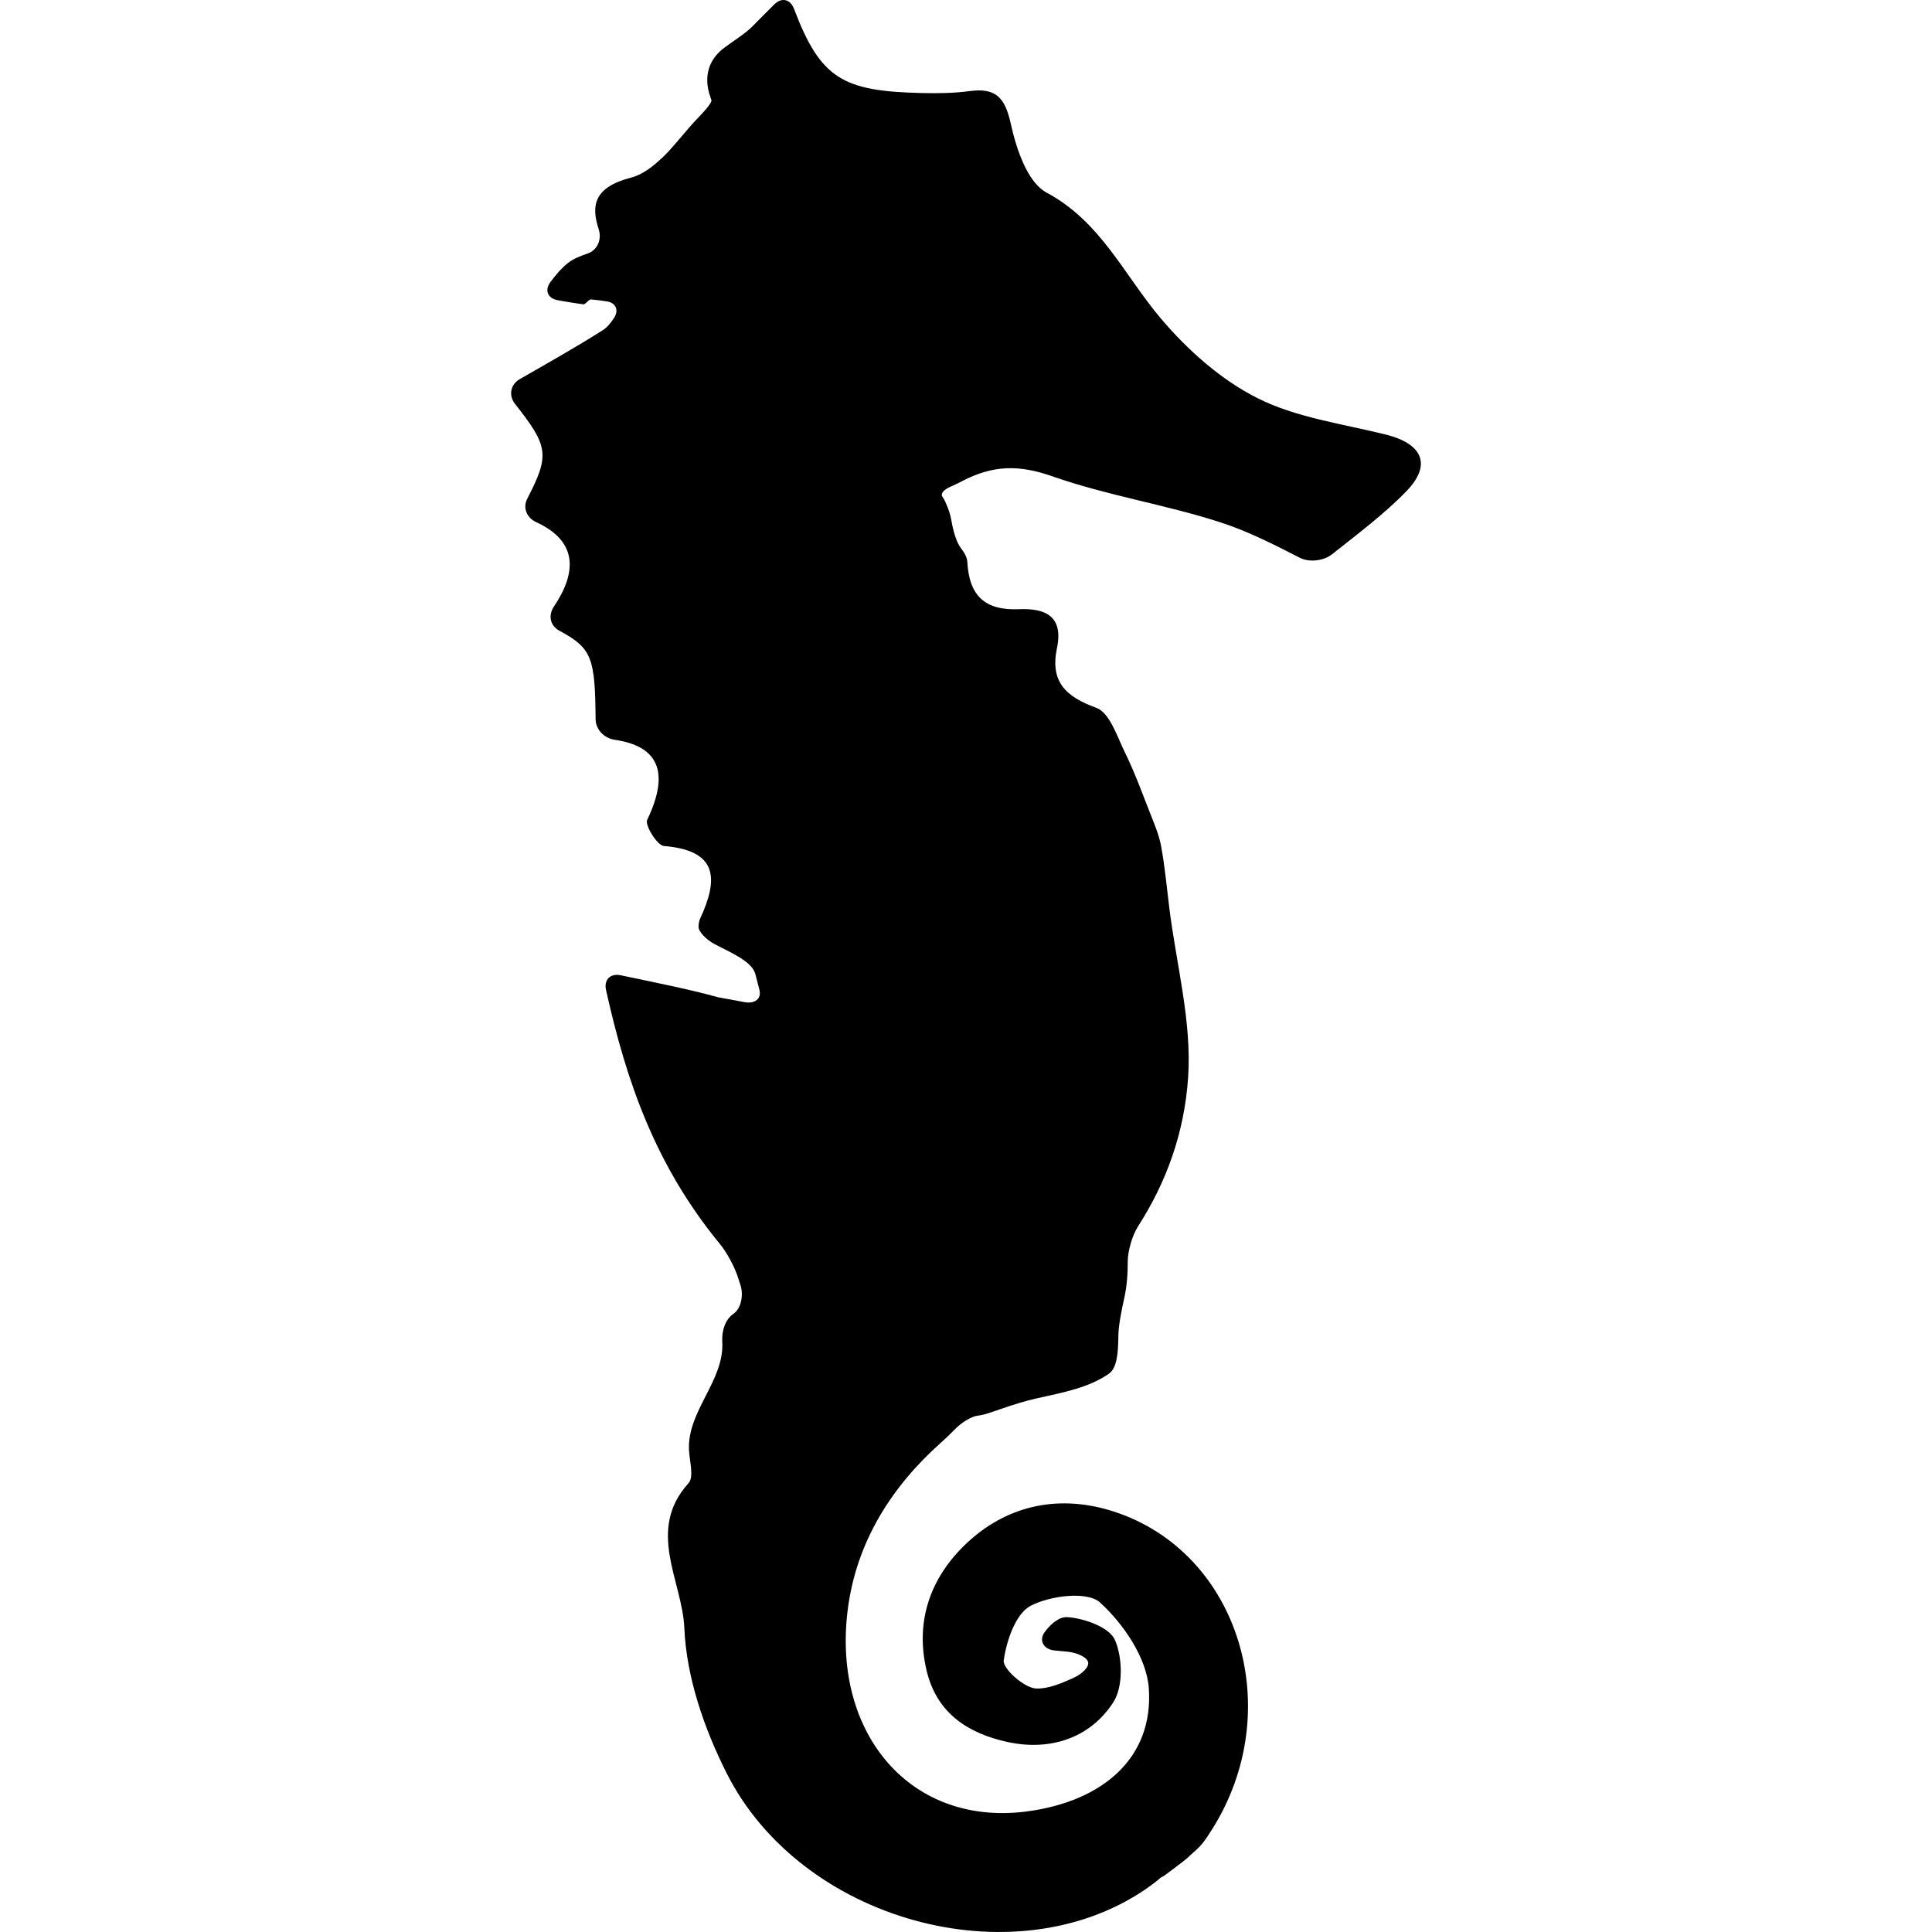 <?xml version="1.0" encoding="iso-8859-1"?>
<!-- Uploaded to: SVG Repo, www.svgrepo.com, Generator: SVG Repo Mixer Tools -->
<!DOCTYPE svg PUBLIC "-//W3C//DTD SVG 1.1//EN" "http://www.w3.org/Graphics/SVG/1.1/DTD/svg11.dtd">
<svg fill="#000000" version="1.1" id="Capa_1" xmlns="http://www.w3.org/2000/svg" xmlns:xlink="http://www.w3.org/1999/xlink" 
	 width="800px" height="800px" viewBox="0 0 569.395 569.396"
	 xml:space="preserve">
<g>
	<g>
		<path d="M408.478,128.091c-12.782-3.19-26.385-4.969-37.915-10.771c-10.771-5.422-20.608-14.198-28.482-23.509
			c-10.783-12.742-17.561-28.417-33.673-37.075c-5.626-3.023-8.894-12.893-10.506-20.233c-1.688-7.678-4.361-10.693-12.068-9.661
			c-4.647,0.624-9.413,0.686-14.112,0.579c-23.285-0.53-29.862-4.121-37.704-24.794c-1.11-2.925-3.676-3.493-5.883-1.273
			c-2.167,2.179-4.312,4.296-6.377,6.418c-2.183,2.244-6.426,4.79-8.866,6.752c-3.721,2.995-5.704,7.821-3.594,13.872
			c0.13,0.379,0.249,0.754,0.363,1.126c0.192,0.624-1.579,2.782-3.762,5.026c-1.012,1.036-1.983,2.101-2.913,3.187
			c-2.036,2.375-5.243,6.295-7.507,8.458c-2.97,2.835-6.03,5.251-9.498,6.152c-11.032,2.868-11.791,8.283-9.539,15.214
			c0.967,2.975-0.326,6.149-3.284,7.165c-2.228,0.767-4.207,1.542-5.794,2.803c-1.926,1.526-3.521,3.464-5.059,5.476
			c-1.901,2.485-0.963,4.937,2.122,5.488c2.48,0.44,4.965,0.865,7.462,1.199c0.689,0.094,1.579-1.509,2.301-1.448
			c1.583,0.139,3.162,0.359,4.737,0.604c2.607,0.404,3.521,2.603,2.032,4.863c-0.947,1.432-1.967,2.75-3.289,3.586
			c-7.948,5.043-16.161,9.666-24.521,14.46c-2.713,1.559-3.313,4.802-1.375,7.258c9.882,12.525,10.277,15.071,3.643,27.915
			c-1.436,2.779-0.175,5.68,2.668,6.985c12.171,5.594,11.962,14.733,5.161,24.852c-1.746,2.595-1.13,5.634,1.624,7.12
			c9.633,5.198,10.494,8.005,10.665,26.051c0.029,3.129,2.583,5.655,5.679,6.104c12.367,1.799,16.5,9.07,9.519,23.599
			c-0.743,1.542,2.966,7.536,4.912,7.69c16.055,1.306,16.091,9.768,10.677,21.453c-0.338,0.727-0.433,1.567-0.449,2.375
			c-0.028,1.343,2.167,3.787,4.953,5.21c5.329,2.725,10.869,5.153,11.808,8.771c0.4,1.534,0.795,3.072,1.191,4.614
			c0.657,2.55-1.318,4.162-4.395,3.595c-2.562-0.474-5.12-0.946-7.683-1.416c-9.017-2.48-18.36-4.292-28.792-6.499
			c-3.06-0.649-5.022,1.289-4.345,4.345c5.994,26.957,14.537,51.743,33.627,74.93c1.987,2.415,4.317,6.765,5.251,9.751
			c0.232,0.742,0.473,1.485,0.722,2.228c0.991,2.966,0.241,6.961-2.113,8.576c-2.354,1.615-3.419,4.99-3.231,8.111
			c0.698,11.607-10.478,20.518-9.796,32.138c0.191,3.256,1.477,7.806-0.139,9.592c-12.579,13.896-1.832,28.838-1.244,42.73
			c0.612,14.468,5.851,29.649,12.485,42.795c21.93,43.469,84.374,60.608,123.261,34.292c2.591-1.754,4.521-3.39,4.479-3.41
			c-0.036-0.024,0.314-0.204,0.764-0.453c0.273-0.151,0.534-0.314,0.779-0.498c1.256-0.942,2.517-1.889,3.777-2.831
			c0.478-0.367,0.955-0.738,1.433-1.105c0.791-0.612,1.733-1.408,2.081-1.804c0.342-0.396,2.312-1.832,3.826-3.774
			c0.857-1.105,1.673-2.362,2.51-3.676c22.415-35.239,8.217-81.828-28.752-93.864c-15.712-5.116-30.686-2.093-42.477,8.434
			c-10.8,9.645-16.435,22.696-12.804,38.258c3.02,12.946,12.547,18.735,23.905,21.204c12.346,2.685,24.219-0.972,31.171-11.727
			c2.938-4.541,2.742-13.129,0.465-18.352c-1.623-3.725-8.996-6.377-13.985-6.712c-2.281-0.15-4.696,1.686-6.7,4.374
			c-1.868,2.51-0.269,5.149,2.849,5.438c1.231,0.114,2.468,0.232,3.704,0.347c3.117,0.29,5.908,1.686,6.238,3.113
			c0.331,1.428-1.771,3.505-4.631,4.77c-3.578,1.587-7.156,3.105-10.673,2.982c-3.488-0.118-9.919-5.834-9.576-8.278
			c0.816-5.826,3.518-13.799,7.952-16.107c5.736-2.986,16.688-4.366,20.42-0.972c6.929,6.3,13.737,16.309,14.383,25.223
			c1.489,20.633-13.632,33.347-35.68,36.333c-34.28,4.643-57.524-22.624-53.098-59.034c2.501-20.575,13.301-36.973,27.564-49.657
			c1.408-1.253,2.729-2.525,3.979-3.814c2.113-2.191,5.067-3.9,6.769-4.101c0.971-0.114,1.979-0.335,3.027-0.674
			c1.485-0.481,2.954-0.979,4.41-1.493c2.428-0.856,6.83-2.239,9.886-2.908c8.014-1.763,15.647-3.24,21.429-7.328
			c2.362-1.669,2.701-6.197,2.745-11.143c0.029-3.129,1.045-8.009,1.73-11.061c0.796-3.546,1.036-7.169,1.036-10.82
			c0-3.13,1.347-7.72,3.031-10.352c8.295-12.945,13.636-27.409,14.762-43.855c1.134-16.528-3.509-33.456-5.565-50.2
			c-0.738-6.014-1.301-12.064-2.395-18.018c-0.62-3.37-2.028-6.618-3.293-9.841c-2.329-5.937-4.521-11.958-7.323-17.67
			c-2.351-4.794-4.545-11.828-8.479-13.252c-9.155-3.317-13.64-7.776-11.6-17.584c1.946-9.348-3.301-11.812-11.171-11.485
			c-9.861,0.412-14.7-3.701-15.255-14.027c-0.062-1.15-0.779-2.554-1.812-3.872c-1.477-1.885-2.399-5.435-2.909-8.425
			c-0.298-1.738-0.914-3.436-1.705-5.21c-0.266-0.596-0.58-1.143-0.927-1.657c-0.587-0.869,0.453-2.061,2.375-2.897
			c1.191-0.518,2.342-1.069,3.423-1.636c9.221-4.823,16.892-4.859,26.695-1.416c16.149,5.68,33.358,8.299,49.662,13.607
			c8.572,2.791,16.658,7.058,23.248,10.4c2.79,1.416,7.033,0.881,9.481-1.069c7.752-6.181,15.39-11.849,21.91-18.597
			C422.077,136.933,419.197,130.764,408.478,128.091z"/>
	</g>
</g>
</svg>